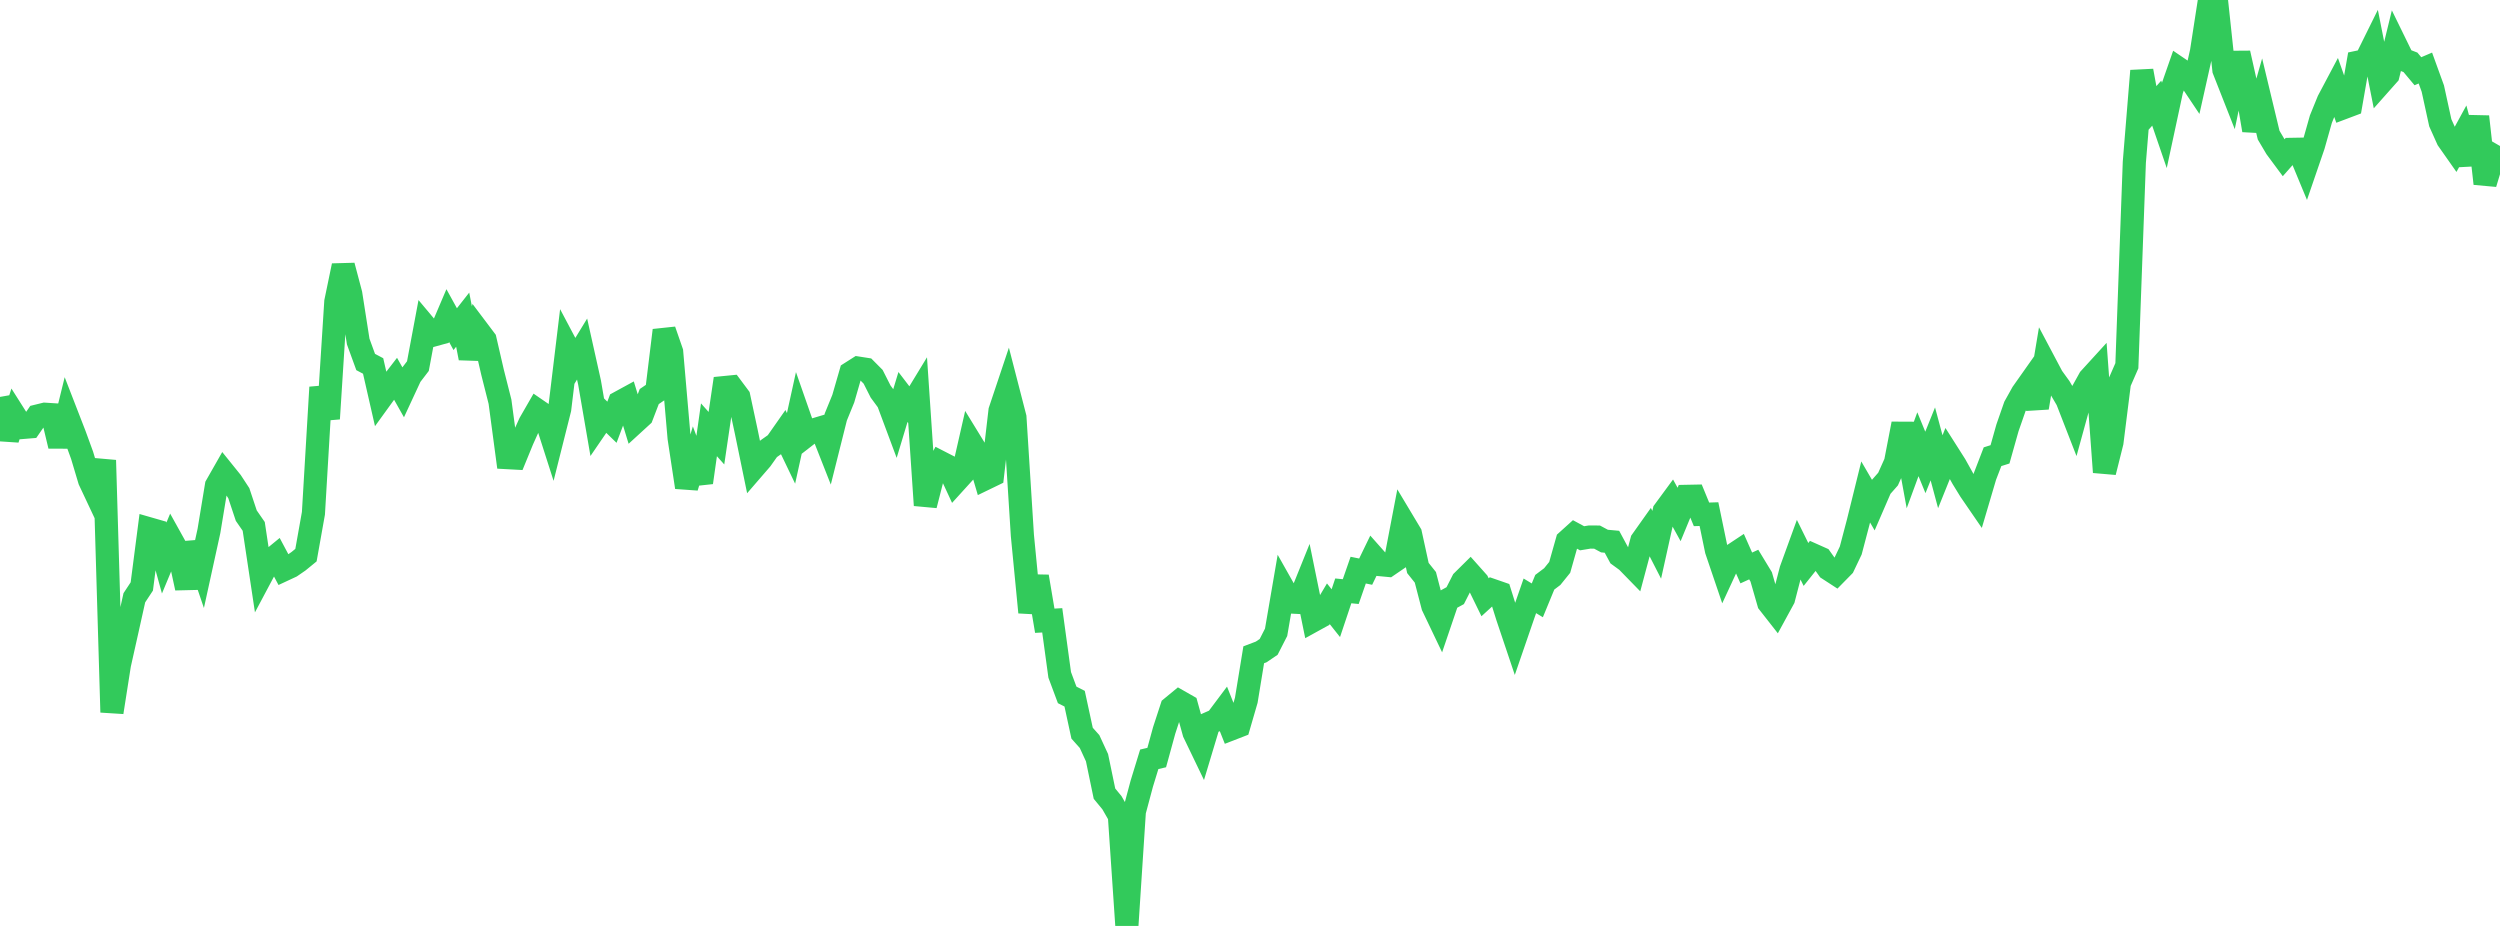 <?xml version="1.0" standalone="no"?>
<!DOCTYPE svg PUBLIC "-//W3C//DTD SVG 1.1//EN" "http://www.w3.org/Graphics/SVG/1.1/DTD/svg11.dtd">

<svg width="135" height="50" viewBox="0 0 135 50" preserveAspectRatio="none" 
  xmlns="http://www.w3.org/2000/svg"
  xmlns:xlink="http://www.w3.org/1999/xlink">


<polyline points="0.0, 21.433 0.403, 23.712 0.806, 22.447 1.209, 23.083 1.612, 23.05 2.015, 22.467 2.418, 22.368 2.821, 22.394 3.224, 24.082 3.627, 22.442 4.03, 23.481 4.433, 24.586 4.836, 25.934 5.239, 26.791 5.642, 24.854 6.045, 38.462 6.448, 35.892 6.851, 34.091 7.254, 32.28 7.657, 31.669 8.06, 28.558 8.463, 28.674 8.866, 30.135 9.269, 29.167 9.672, 29.892 10.075, 31.753 10.478, 29.321 10.881, 30.507 11.284, 28.667 11.687, 26.225 12.09, 25.517 12.493, 26.017 12.896, 26.633 13.299, 27.844 13.701, 28.425 14.104, 31.104 14.507, 30.346 14.91, 30.016 15.313, 30.773 15.716, 30.585 16.119, 30.308 16.522, 29.978 16.925, 27.717 17.328, 20.916 17.731, 22.609 18.134, 16.292 18.537, 14.348 18.94, 15.869 19.343, 18.443 19.746, 19.549 20.149, 19.762 20.552, 21.529 20.955, 20.972 21.358, 20.45 21.761, 21.165 22.164, 20.297 22.567, 19.77 22.97, 17.619 23.373, 18.1 23.776, 17.989 24.179, 17.042 24.582, 17.774 24.985, 17.261 25.388, 19.337 25.791, 17.816 26.194, 18.351 26.597, 20.099 27.0, 21.692 27.403, 24.712 27.806, 24.734 28.209, 23.751 28.612, 22.855 29.015, 22.155 29.418, 22.432 29.821, 23.691 30.224, 22.089 30.627, 18.749 31.03, 19.509 31.433, 18.849 31.836, 20.657 32.239, 22.999 32.642, 22.41 33.045, 22.801 33.448, 21.733 33.851, 21.513 34.254, 22.834 34.657, 22.465 35.06, 21.414 35.463, 21.14 35.866, 17.84 36.269, 19.002 36.672, 23.651 37.075, 26.311 37.478, 24.977 37.881, 26.054 38.284, 23.209 38.687, 23.663 39.09, 20.932 39.493, 20.892 39.896, 21.432 40.299, 23.314 40.701, 25.267 41.104, 24.801 41.507, 24.233 41.91, 23.949 42.313, 23.374 42.716, 24.213 43.119, 22.38 43.522, 23.534 43.925, 23.221 44.328, 23.101 44.731, 24.124 45.134, 22.516 45.537, 21.529 45.94, 20.134 46.343, 19.878 46.746, 19.941 47.149, 20.346 47.552, 21.142 47.955, 21.69 48.358, 22.771 48.761, 21.438 49.164, 21.965 49.567, 21.303 49.97, 27.284 50.373, 25.707 50.776, 24.962 51.179, 25.169 51.582, 26.038 51.985, 25.594 52.388, 23.824 52.791, 24.481 53.194, 25.851 53.597, 25.656 54.0, 22.181 54.403, 20.976 54.806, 22.538 55.209, 28.917 55.612, 33.066 56.015, 31.133 56.418, 33.52 56.821, 33.497 57.224, 36.443 57.627, 37.524 58.03, 37.729 58.433, 39.592 58.836, 40.043 59.239, 40.916 59.642, 42.858 60.045, 43.347 60.448, 44.05 60.851, 50.0 61.254, 43.824 61.657, 42.315 62.06, 41.002 62.463, 40.908 62.866, 39.44 63.269, 38.206 63.672, 37.874 64.075, 38.104 64.478, 39.562 64.881, 40.4 65.284, 39.06 65.687, 38.883 66.09, 38.345 66.493, 39.359 66.896, 39.203 67.299, 37.815 67.701, 35.358 68.104, 35.205 68.507, 34.932 68.91, 34.144 69.313, 31.795 69.716, 32.509 70.119, 32.529 70.522, 31.53 70.925, 33.504 71.328, 33.282 71.731, 32.604 72.134, 33.111 72.537, 31.907 72.94, 31.946 73.343, 30.787 73.746, 30.869 74.149, 30.038 74.552, 30.492 74.955, 30.53 75.358, 30.255 75.761, 28.151 76.164, 28.824 76.567, 30.672 76.97, 31.176 77.373, 32.727 77.776, 33.571 78.179, 32.385 78.582, 32.165 78.985, 31.374 79.388, 30.975 79.791, 31.427 80.194, 32.252 80.597, 31.884 81.0, 32.024 81.403, 33.309 81.806, 34.507 82.209, 33.336 82.612, 32.175 83.015, 32.419 83.418, 31.441 83.821, 31.137 84.224, 30.638 84.627, 29.213 85.03, 28.849 85.433, 29.067 85.836, 29.001 86.239, 29.002 86.642, 29.218 87.045, 29.255 87.448, 30.002 87.851, 30.296 88.254, 30.709 88.657, 29.199 89.06, 28.631 89.463, 29.418 89.866, 27.598 90.269, 27.05 90.672, 27.781 91.075, 26.803 91.478, 26.795 91.881, 27.775 92.284, 27.763 92.687, 29.71 93.09, 30.898 93.493, 30.028 93.896, 29.761 94.299, 30.67 94.701, 30.486 95.104, 31.15 95.507, 32.551 95.91, 33.065 96.313, 32.326 96.716, 30.772 97.119, 29.663 97.522, 30.48 97.925, 29.975 98.328, 30.155 98.731, 30.721 99.134, 30.983 99.537, 30.573 99.94, 29.727 100.343, 28.197 100.746, 26.566 101.149, 27.258 101.552, 26.327 101.955, 25.87 102.358, 24.971 102.761, 22.885 103.164, 25.085 103.567, 23.989 103.97, 24.971 104.373, 23.97 104.776, 25.473 105.179, 24.473 105.582, 25.107 105.985, 25.83 106.388, 26.486 106.791, 27.073 107.194, 25.708 107.597, 24.662 108.0, 24.535 108.403, 23.104 108.806, 21.947 109.209, 21.224 109.612, 20.653 110.015, 22.015 110.418, 19.599 110.821, 20.36 111.224, 20.917 111.627, 21.606 112.03, 22.642 112.433, 21.177 112.836, 20.45 113.239, 20.008 113.642, 25.497 114.045, 23.884 114.448, 20.673 114.851, 19.75 115.254, 8.76 115.657, 3.825 116.06, 6.024 116.463, 5.57 116.866, 6.745 117.269, 4.868 117.672, 3.714 118.075, 3.988 118.478, 4.591 118.881, 2.787 119.284, 0.181 119.687, 0.0 120.09, 3.775 120.493, 4.799 120.896, 2.87 121.299, 4.667 121.701, 7.032 122.104, 5.618 122.507, 7.297 122.91, 7.978 123.313, 8.522 123.716, 8.066 124.119, 8.059 124.522, 9.032 124.925, 7.858 125.328, 6.433 125.731, 5.443 126.134, 4.682 126.537, 5.82 126.94, 5.668 127.343, 3.357 127.746, 3.273 128.149, 2.458 128.552, 4.493 128.955, 4.039 129.358, 2.387 129.761, 3.211 130.164, 3.365 130.567, 3.846 130.97, 3.674 131.373, 4.784 131.776, 6.631 132.179, 7.529 132.582, 8.103 132.985, 7.365 133.388, 8.869 133.791, 6.299 134.194, 9.914 134.597, 8.581 135.0, 7.884" fill="none" stroke="#32ca5b" stroke-width="1.25"/>

</svg>